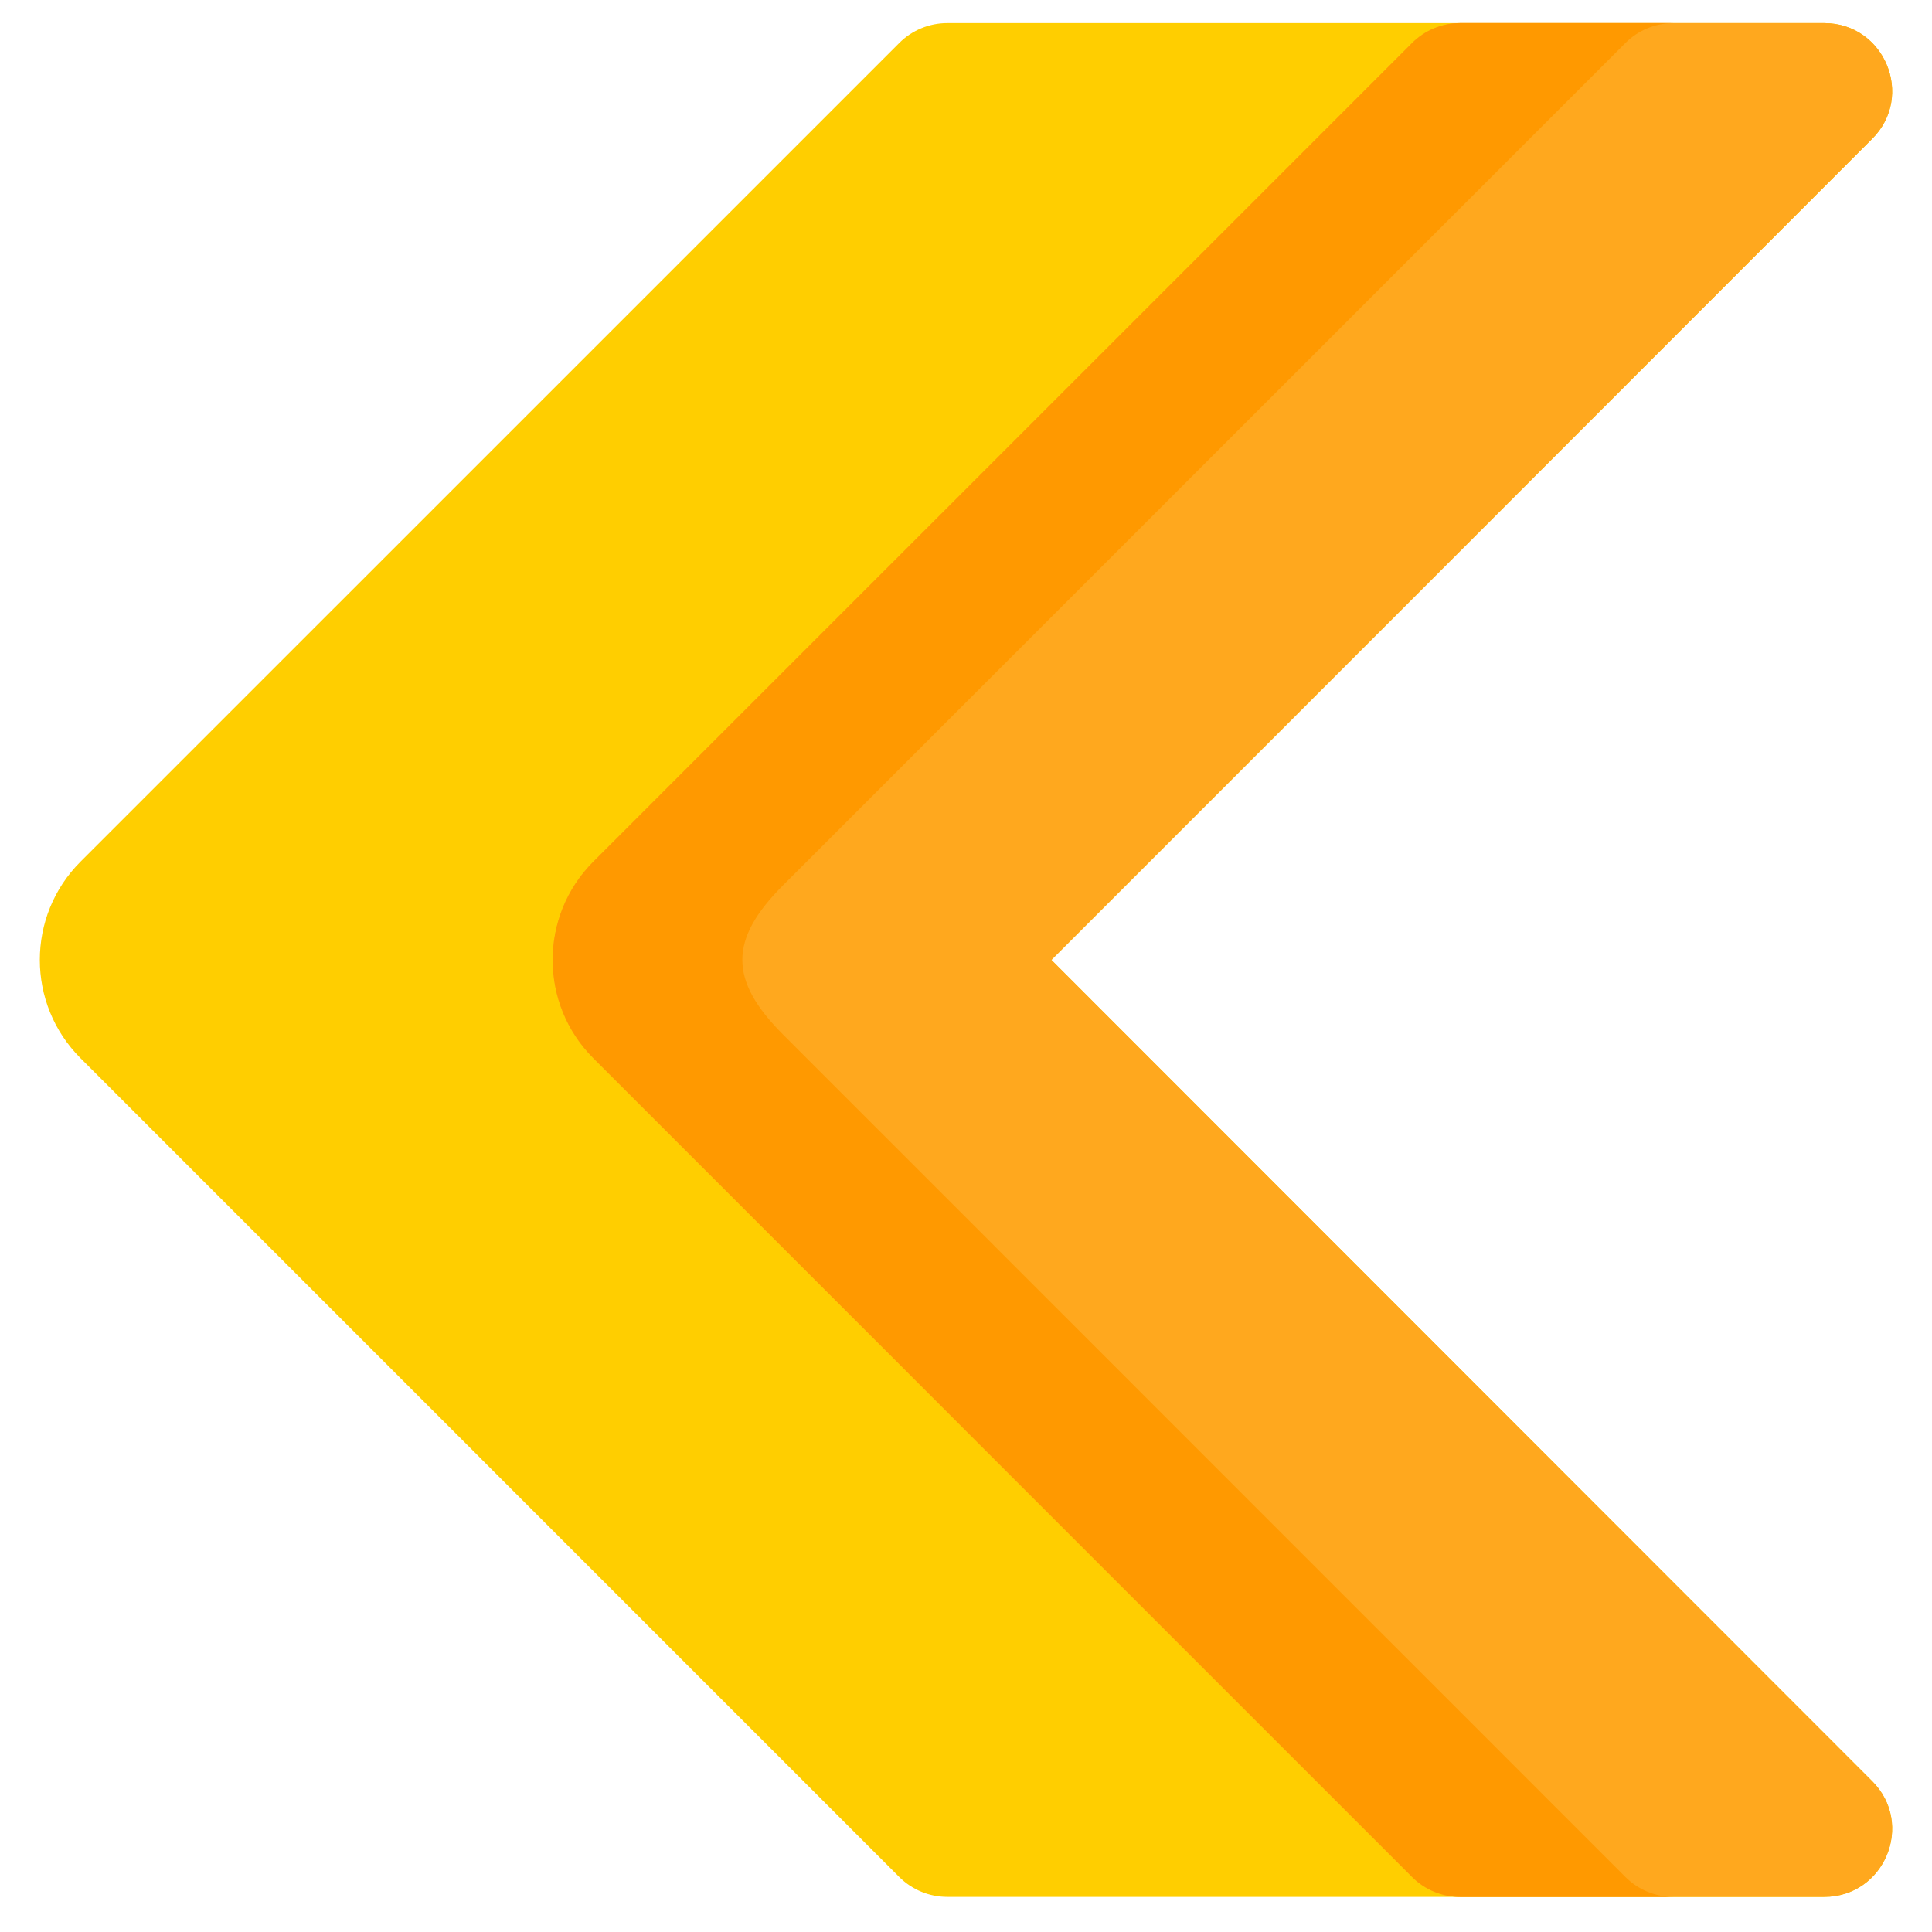 <?xml version="1.0" encoding="UTF-8"?>
<svg width="64px" height="64px" viewBox="0 0 64 64" version="1.1" xmlns="http://www.w3.org/2000/svg" xmlns:xlink="http://www.w3.org/1999/xlink">
    <title>left</title>
    <g id="left" stroke="none" stroke-width="1" fill="none" fill-rule="evenodd">
        <g id="556670" transform="translate(32, 32) scale(-1, 1) translate(-32, -32) " fill-rule="nonzero">
            <path d="M61.334,35.052 L34.21,62.179 C33.789,62.6 33.217,62.837 32.621,62.837 L3.571,62.837 C1.569,62.837 0.566,60.417 1.982,59.003 C10.278,50.7 29.171,31.799 29.171,31.799 C29.171,31.799 10.275,12.902 1.982,4.599 C0.566,3.185 1.569,0.765 3.571,0.765 L32.621,0.765 C33.217,0.765 33.79,1.002 34.21,1.423 L46.521,13.733 L61.334,28.545 C63.13,30.343 63.13,33.254 61.334,35.052 Z" id="Path" fill="#FFCE00"></path>
            <path d="M44.346,35.052 L17.222,62.179 C16.801,62.6 16.229,62.837 15.633,62.837 L3.571,62.837 C1.569,62.837 0.566,60.417 1.982,59.003 C10.278,50.7 29.171,31.799 29.171,31.799 C29.171,31.799 10.275,12.902 1.982,4.599 C0.566,3.185 1.569,0.765 3.571,0.765 L15.633,0.765 C16.229,0.765 16.801,1.002 17.222,1.423 L44.346,28.544 C46.141,30.343 46.141,33.254 44.346,35.052 Z" id="Path" fill="#FFA81E"></path>
            <path d="M44.346,35.052 L17.222,62.179 C16.801,62.6 16.229,62.837 15.633,62.837 L8.566,62.837 C9.162,62.837 9.734,62.6 10.155,62.179 L38.063,34.268 C39.858,32.47 39.858,31.127 38.063,29.329 L10.155,1.423 C9.734,1.002 9.162,0.765 8.566,0.765 L15.633,0.765 C16.229,0.765 16.801,1.003 17.222,1.423 L44.346,28.545 C46.141,30.343 46.141,33.254 44.346,35.052 Z" id="Path" fill="#FF9900"></path>
        </g>
    </g>
</svg>